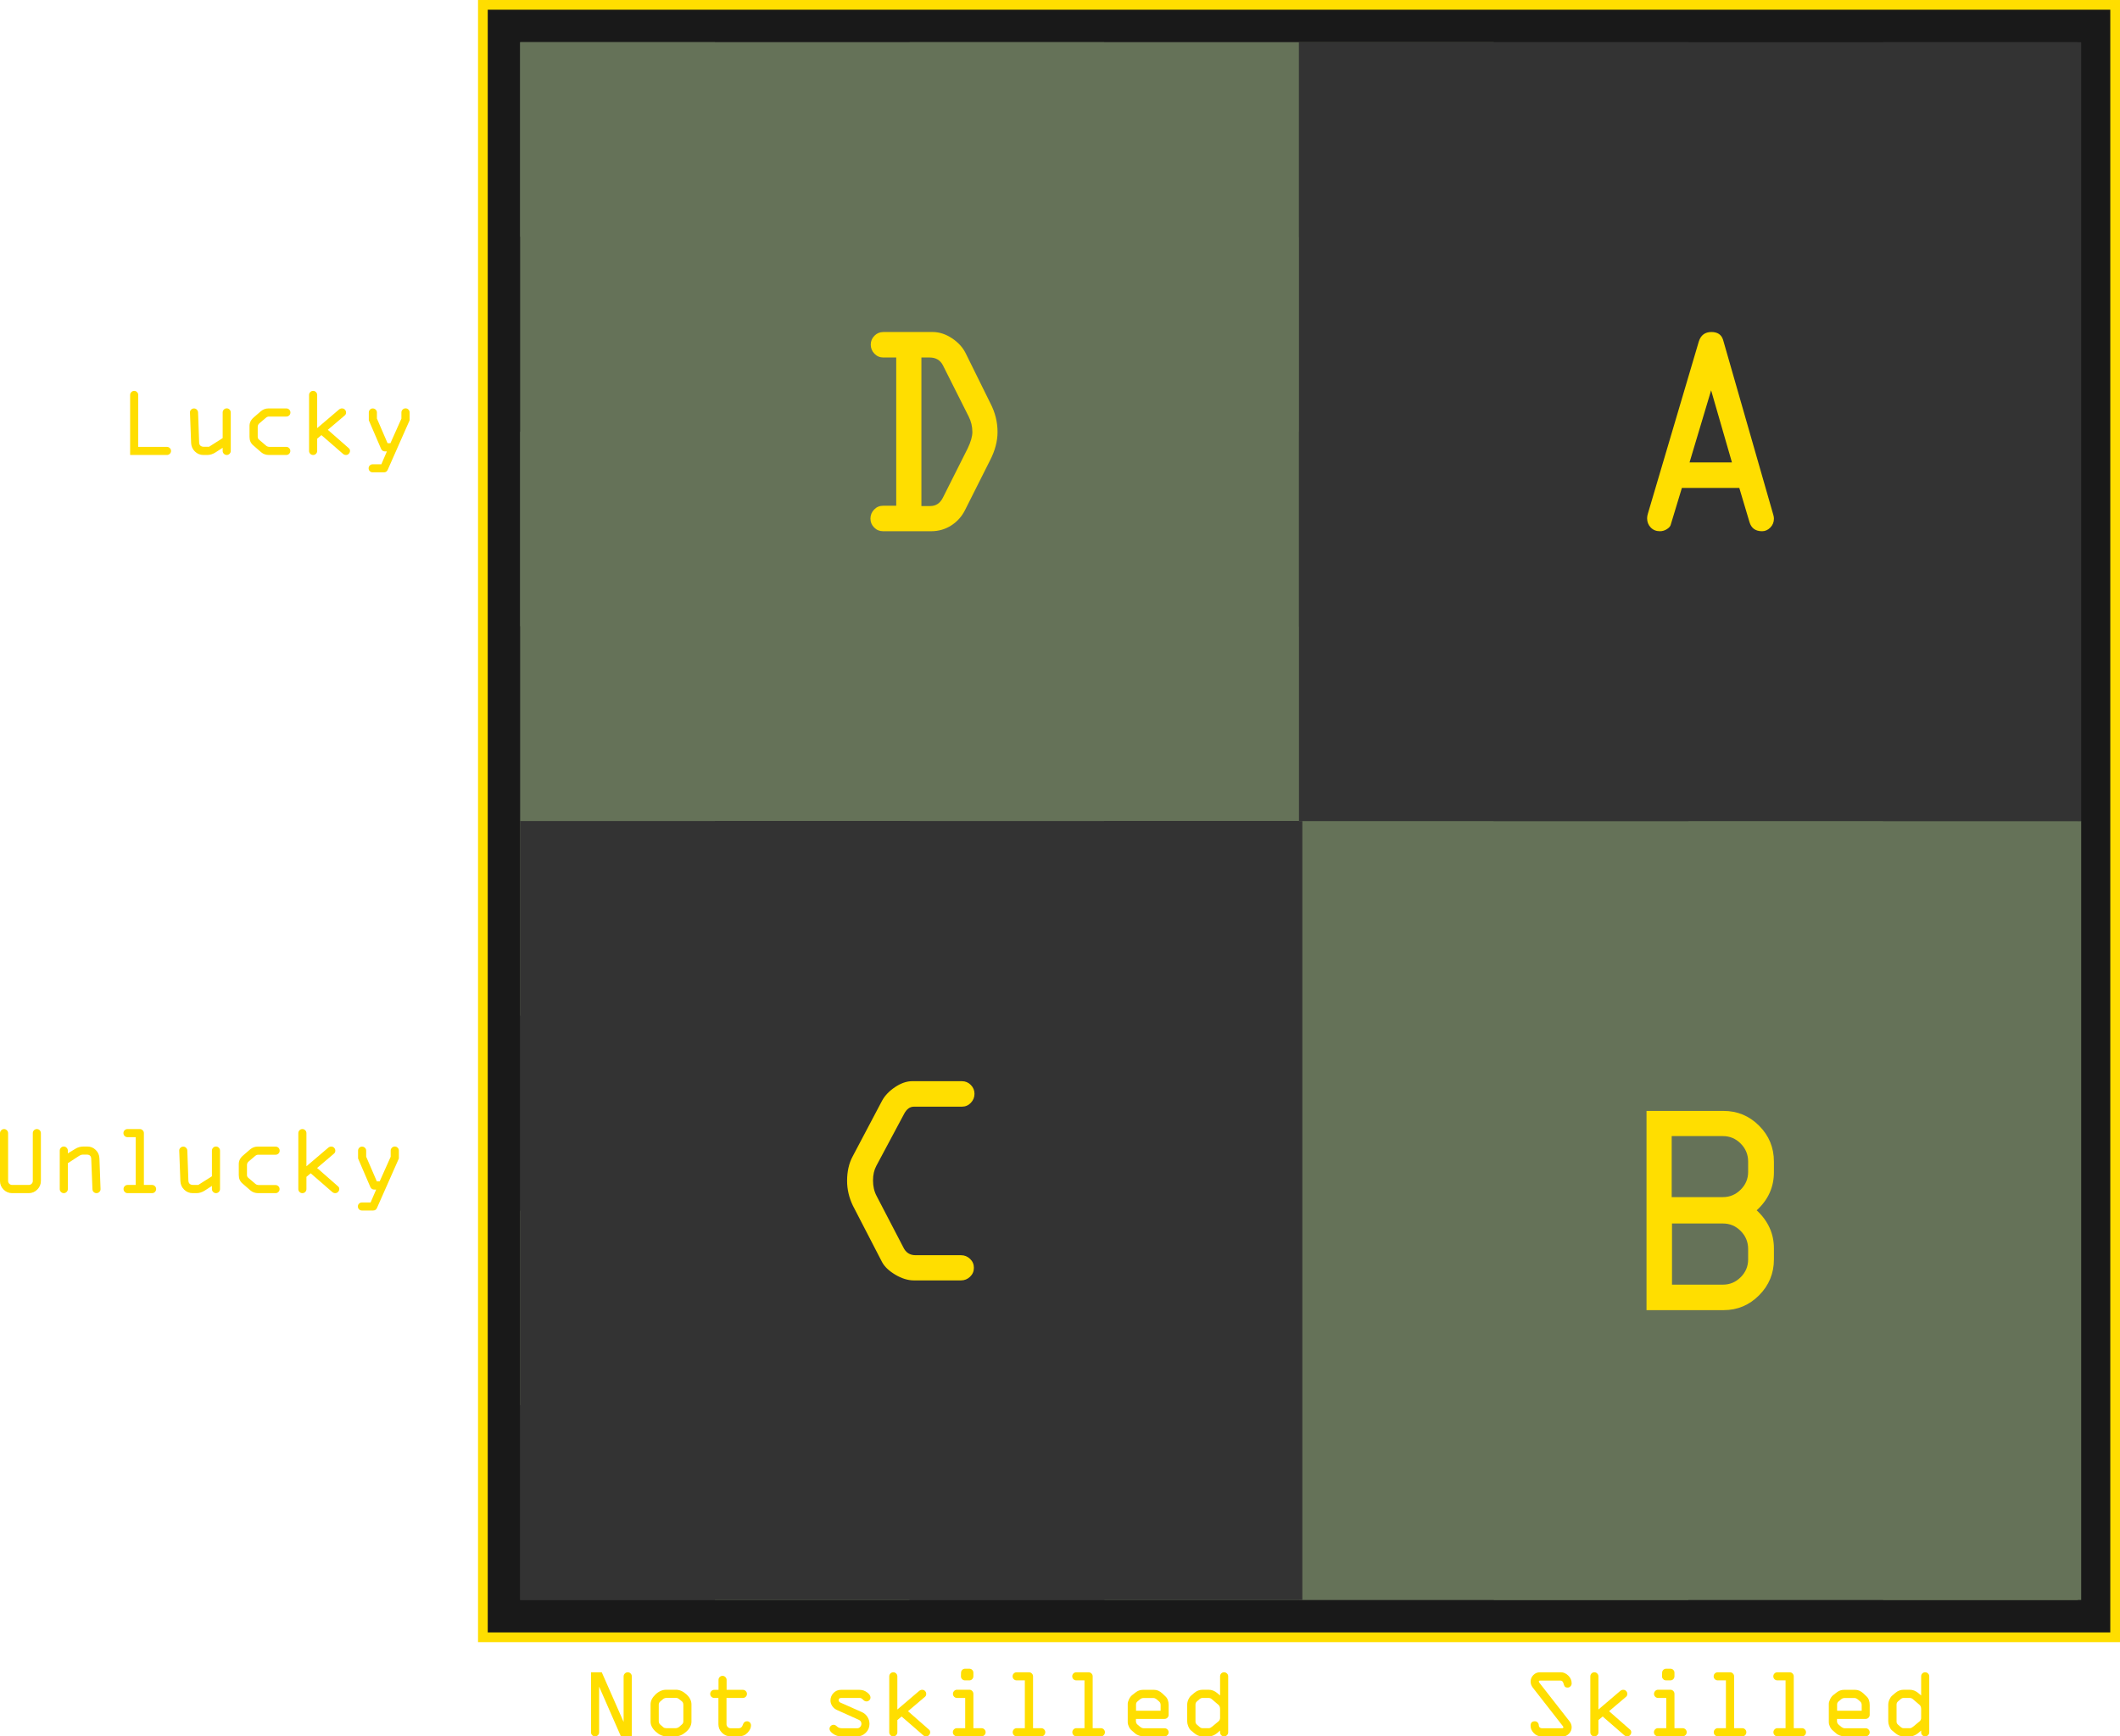 <?xml version="1.0" encoding="UTF-8" standalone="no"?> <svg xmlns:xlink="http://www.w3.org/1999/xlink" xmlns="http://www.w3.org/2000/svg" fill="none" fill-rule="evenodd" stroke="black" stroke-width="0.501" stroke-linejoin="bevel" stroke-miterlimit="10" font-family="Times New Roman" font-size="16" style="font-variant-ligatures:none" version="1.1" overflow="visible" width="281.073pt" height="230.192pt" viewBox="297.637 -782.803 281.073 230.192"><defs><style type="text/css">@import url('https://themes.googleusercontent.com/fonts/css?family=Open Sans:400,600');</style></defs><g id="Page background" transform="scale(1 -1)"></g><g id="Layer 1" transform="scale(1 -1)"><g id="Group" stroke="none"><rect x="-108.847" y="-108.849" width="217.695" height="217.699" rx="0" ry="0" transform="translate(469.862 673.953) rotate(180)" fill="#ffde00" stroke-width="0.558" stroke-linejoin="miter" stroke-miterlimit="0"></rect><rect x="-107.559" y="-107.562" width="215.118" height="215.124" rx="0" ry="0" transform="translate(469.862 673.953) rotate(180)" fill="#191919" stroke-width="0.552" stroke-linejoin="miter" stroke-miterlimit="0"></rect><rect x="-12.907" y="-12.906" width="25.815" height="25.813" rx="0" ry="0" transform="translate(379.512 609.418) rotate(180)" fill="#657258" stroke-width="0.222" stroke-linejoin="miter" stroke-miterlimit="0"></rect><rect x="-12.907" y="-12.906" width="25.815" height="25.813" rx="0" ry="0" transform="translate(379.512 661.047) rotate(180)" fill="#657258" stroke-width="0.222" stroke-linejoin="miter" stroke-miterlimit="0"></rect><rect x="-12.907" y="-12.907" width="25.815" height="25.815" rx="0" ry="0" transform="translate(379.512 712.675) rotate(180)" fill="#657258" stroke-width="0.222" stroke-linejoin="miter" stroke-miterlimit="0"></rect><rect x="-12.907" y="-12.906" width="25.815" height="25.813" rx="0" ry="0" transform="translate(379.512 764.304) rotate(180)" fill="#657258" stroke-width="0.222" stroke-linejoin="miter" stroke-miterlimit="0"></rect><rect x="-12.906" y="-12.906" width="25.813" height="25.813" rx="0" ry="0" transform="translate(431.14 661.047) rotate(180)" fill="#657258" stroke-width="0.222" stroke-linejoin="miter" stroke-miterlimit="0"></rect><rect x="-12.907" y="-12.906" width="25.815" height="25.813" rx="0" ry="0" transform="translate(456.955 686.861) rotate(180)" fill="#657258" stroke-width="0.222" stroke-linejoin="miter" stroke-miterlimit="0"></rect><rect x="-12.907" y="-12.906" width="25.815" height="25.813" rx="0" ry="0" transform="translate(456.955 738.49) rotate(180)" fill="#657258" stroke-width="0.222" stroke-linejoin="miter" stroke-miterlimit="0"></rect><rect x="-12.906" y="-12.907" width="25.813" height="25.815" rx="0" ry="0" transform="translate(431.14 712.675) rotate(180)" fill="#657258" stroke-width="0.222" stroke-linejoin="miter" stroke-miterlimit="0"></rect><rect x="-12.906" y="-12.906" width="25.813" height="25.813" rx="0" ry="0" transform="translate(405.326 635.233) rotate(180)" fill="#657258" stroke-width="0.222" stroke-linejoin="miter" stroke-miterlimit="0"></rect><rect x="-12.906" y="-12.906" width="25.813" height="25.813" rx="0" ry="0" transform="translate(405.326 686.861) rotate(180)" fill="#657258" stroke-width="0.222" stroke-linejoin="miter" stroke-miterlimit="0"></rect><rect x="-12.906" y="-12.906" width="25.813" height="25.813" rx="0" ry="0" transform="translate(405.326 738.49) rotate(180)" fill="#657258" stroke-width="0.222" stroke-linejoin="miter" stroke-miterlimit="0"></rect><rect x="-12.906" y="-12.906" width="25.813" height="25.813" rx="0" ry="0" transform="translate(431.14 764.304) rotate(180)" fill="#657258" stroke-width="0.222" stroke-linejoin="miter" stroke-miterlimit="0"></rect><rect x="-12.906" y="-12.906" width="25.813" height="25.813" rx="0" ry="0" transform="translate(431.14 609.418) rotate(180)" fill="#657258" stroke-width="0.222" stroke-linejoin="miter" stroke-miterlimit="0"></rect><rect x="-12.907" y="-12.907" width="25.815" height="25.815" rx="0" ry="0" transform="translate(456.955 635.232) rotate(180)" fill="#657258" stroke-width="0.222" stroke-linejoin="miter" stroke-miterlimit="0"></rect><rect x="-12.906" y="-12.907" width="25.813" height="25.815" rx="0" ry="0" transform="translate(405.326 583.603) rotate(180)" fill="#657258" stroke-width="0.222" stroke-linejoin="miter" stroke-miterlimit="0"></rect><rect x="-12.907" y="-12.906" width="25.815" height="25.813" rx="0" ry="0" transform="translate(456.955 583.603) rotate(180)" fill="#657258" stroke-width="0.222" stroke-linejoin="miter" stroke-miterlimit="0"></rect><rect x="-12.906" y="-12.906" width="25.813" height="25.813" rx="0" ry="0" transform="translate(508.583 635.234) rotate(180)" fill="#657258" stroke-width="0.222" stroke-linejoin="miter" stroke-miterlimit="0"></rect><rect x="-12.906" y="-12.906" width="25.813" height="25.813" rx="0" ry="0" transform="translate(508.583 686.862) rotate(180)" fill="#657258" stroke-width="0.222" stroke-linejoin="miter" stroke-miterlimit="0"></rect><rect x="-12.906" y="-12.906" width="25.813" height="25.813" rx="0" ry="0" transform="translate(508.583 738.491) rotate(180)" fill="#657258" stroke-width="0.222" stroke-linejoin="miter" stroke-miterlimit="0"></rect><rect x="-12.906" y="-12.906" width="25.813" height="25.813" rx="0" ry="0" transform="translate(560.212 686.862) rotate(180)" fill="#657258" stroke-width="0.222" stroke-linejoin="miter" stroke-miterlimit="0"></rect><rect x="-12.906" y="-12.906" width="25.813" height="25.813" rx="0" ry="0" transform="translate(560.212 738.491) rotate(180)" fill="#657258" stroke-width="0.222" stroke-linejoin="miter" stroke-miterlimit="0"></rect><rect x="-12.907" y="-12.906" width="25.815" height="25.813" rx="0" ry="0" transform="translate(534.398 661.048) rotate(180)" fill="#657258" stroke-width="0.222" stroke-linejoin="miter" stroke-miterlimit="0"></rect><rect x="-12.907" y="-12.907" width="25.815" height="25.815" rx="0" ry="0" transform="translate(534.398 712.676) rotate(180)" fill="#657258" stroke-width="0.222" stroke-linejoin="miter" stroke-miterlimit="0"></rect><rect x="-12.906" y="-12.906" width="25.813" height="25.813" rx="0" ry="0" transform="translate(560.212 635.233) rotate(180)" fill="#657258" stroke-width="0.222" stroke-linejoin="miter" stroke-miterlimit="0"></rect><rect x="-12.907" y="-12.906" width="25.815" height="25.813" rx="0" ry="0" transform="translate(534.398 609.419) rotate(180)" fill="#657258" stroke-width="0.222" stroke-linejoin="miter" stroke-miterlimit="0"></rect><rect x="-12.906" y="-12.907" width="25.813" height="25.815" rx="0" ry="0" transform="translate(482.769 661.048) rotate(180)" fill="#657258" stroke-width="0.222" stroke-linejoin="miter" stroke-miterlimit="0"></rect><rect x="-12.907" y="-12.907" width="25.815" height="25.815" rx="0" ry="0" transform="translate(482.77 609.419) rotate(180)" fill="#657258" stroke-width="0.222" stroke-linejoin="miter" stroke-miterlimit="0"></rect><rect x="-12.906" y="-12.906" width="25.813" height="25.813" rx="0" ry="0" transform="translate(482.769 764.305) rotate(180)" fill="#657258" stroke-width="0.222" stroke-linejoin="miter" stroke-miterlimit="0"></rect><rect x="-12.907" y="-12.906" width="25.815" height="25.813" rx="0" ry="0" transform="translate(482.77 712.676) rotate(180)" fill="#657258" stroke-width="0.222" stroke-linejoin="miter" stroke-miterlimit="0"></rect><rect x="-12.906" y="-12.907" width="25.813" height="25.815" rx="0" ry="0" transform="translate(508.583 583.602) rotate(180)" fill="#657258" stroke-width="0.222" stroke-linejoin="miter" stroke-miterlimit="0"></rect><g id="Group_1" stroke-linejoin="miter" stroke-width="0.222" fill="#333333" stroke-miterlimit="0"><rect x="-12.907" y="-12.906" width="25.815" height="25.813" rx="0" ry="0" transform="translate(379.512 686.861) rotate(180)"></rect><rect x="-12.907" y="-12.906" width="25.815" height="25.813" rx="0" ry="0" transform="translate(379.512 738.49) rotate(180)"></rect><rect x="-12.907" y="-12.906" width="25.815" height="25.813" rx="0" ry="0" transform="translate(456.955 661.047) rotate(180)"></rect><rect x="-12.906" y="-12.906" width="25.813" height="25.813" rx="0" ry="0" transform="translate(431.14 686.861) rotate(180)"></rect><rect x="-12.906" y="-12.906" width="25.813" height="25.813" rx="0" ry="0" transform="translate(431.14 738.49) rotate(180)"></rect><rect x="-12.907" y="-12.907" width="25.815" height="25.815" rx="0" ry="0" transform="translate(379.512 635.233) rotate(180)"></rect><rect x="-12.907" y="-12.907" width="25.815" height="25.815" rx="0" ry="0" transform="translate(456.955 712.675) rotate(180)"></rect><rect x="-12.907" y="-12.906" width="25.815" height="25.813" rx="0" ry="0" transform="translate(379.512 583.604) rotate(180)"></rect><rect x="-12.906" y="-12.906" width="25.813" height="25.813" rx="0" ry="0" transform="translate(405.326 609.418) rotate(180)"></rect><rect x="-12.906" y="-12.906" width="25.813" height="25.813" rx="0" ry="0" transform="translate(405.326 661.047) rotate(180)"></rect><rect x="-12.906" y="-12.907" width="25.813" height="25.815" rx="0" ry="0" transform="translate(405.326 712.675) rotate(180)"></rect><rect x="-12.906" y="-12.906" width="25.813" height="25.813" rx="0" ry="0" transform="translate(405.326 764.304) rotate(180)"></rect><rect x="-12.907" y="-12.906" width="25.815" height="25.813" rx="0" ry="0" transform="translate(456.955 764.304) rotate(180)"></rect><rect x="-12.906" y="-12.906" width="25.813" height="25.813" rx="0" ry="0" transform="translate(431.14 635.232) rotate(180)"></rect><rect x="-12.907" y="-12.906" width="25.815" height="25.813" rx="0" ry="0" transform="translate(456.955 609.418) rotate(180)"></rect><rect x="-12.906" y="-12.906" width="25.813" height="25.813" rx="0" ry="0" transform="translate(431.14 583.603) rotate(180)"></rect><rect x="-12.906" y="-12.907" width="25.813" height="25.815" rx="0" ry="0" transform="translate(508.583 712.676) rotate(180)"></rect><rect x="-12.906" y="-12.906" width="25.813" height="25.813" rx="0" ry="0" transform="translate(508.583 764.305) rotate(180)"></rect><rect x="-12.906" y="-12.907" width="25.813" height="25.815" rx="0" ry="0" transform="translate(560.212 712.676) rotate(180)"></rect><rect x="-12.906" y="-12.906" width="25.813" height="25.813" rx="0" ry="0" transform="translate(560.212 764.305) rotate(180)"></rect><rect x="-12.906" y="-12.906" width="25.813" height="25.813" rx="0" ry="0" transform="translate(508.583 661.049) rotate(180)"></rect><rect x="-12.906" y="-12.906" width="25.813" height="25.813" rx="0" ry="0" transform="translate(508.583 609.419) rotate(180)"></rect><rect x="-12.907" y="-12.906" width="25.815" height="25.813" rx="0" ry="0" transform="translate(534.398 635.234) rotate(180)"></rect><rect x="-12.907" y="-12.906" width="25.815" height="25.813" rx="0" ry="0" transform="translate(534.398 686.862) rotate(180)"></rect><rect x="-12.907" y="-12.906" width="25.815" height="25.813" rx="0" ry="0" transform="translate(534.398 738.491) rotate(180)"></rect><rect x="-12.906" y="-12.907" width="25.813" height="25.815" rx="0" ry="0" transform="translate(560.212 661.048) rotate(180)"></rect><rect x="-12.906" y="-12.906" width="25.813" height="25.813" rx="0" ry="0" transform="translate(560.212 609.418) rotate(180)"></rect><rect x="-12.906" y="-12.906" width="25.813" height="25.813" rx="0" ry="0" transform="translate(482.769 686.862) rotate(180)"></rect><rect x="-12.906" y="-12.907" width="25.813" height="25.815" rx="0" ry="0" transform="translate(482.77 635.234)"></rect><rect x="-12.906" y="-12.906" width="25.813" height="25.813" rx="0" ry="0" transform="translate(482.77 738.491)"></rect><rect x="-12.907" y="-12.906" width="25.815" height="25.813" rx="0" ry="0" transform="translate(482.769 583.603) rotate(180)"></rect><rect x="-12.906" y="-12.906" width="25.813" height="25.813" rx="0" ry="0" transform="translate(534.397 583.602) rotate(180)"></rect></g><rect x="-12.906" y="-12.906" width="25.813" height="25.813" rx="0" ry="0" transform="translate(560.212 583.602) rotate(180)" fill="#657258" stroke-width="0.222" stroke-linejoin="miter" stroke-miterlimit="0"></rect><rect x="-51.627" y="-51.627" width="103.255" height="103.255" rx="0" ry="0" transform="translate(418.233 725.583) rotate(180)" fill="#657258" stroke-width="0.809" stroke-linejoin="miter" stroke-miterlimit="0"></rect><rect x="-51.851" y="-51.627" width="103.702" height="103.255" rx="0" ry="0" transform="translate(521.712 622.323) rotate(180)" fill="#657258" stroke-width="0.809" stroke-linejoin="miter" stroke-miterlimit="0"></rect><rect x="-51.851" y="-51.627" width="103.702" height="103.254" rx="0" ry="0" transform="translate(521.712 725.579) rotate(180)" fill="#333333" stroke-width="0.809" stroke-linejoin="miter" stroke-miterlimit="0"></rect><rect x="-51.85" y="-51.627" width="103.701" height="103.255" rx="0" ry="0" transform="translate(418.455 622.323) rotate(180)" fill="#333333" stroke-width="0.809" stroke-linejoin="miter" stroke-miterlimit="0"></rect><g id="Group_2" fill-rule="nonzero" stroke-linejoin="round" stroke-linecap="round" stroke-width="0.406" fill="#ffde00"><g id="Group_3"><path d="M 381.404,560.558 L 381.404,552.611 L 379.959,552.611 L 377.069,559.209 L 377.069,553.148 C 377.069,552.999 377.016,552.872 376.912,552.768 C 376.808,552.664 376.681,552.611 376.532,552.611 C 376.383,552.611 376.256,552.664 376.151,552.768 C 376.047,552.872 375.995,552.999 375.995,553.148 L 375.995,561.108 L 377.42,561.108 L 380.317,554.523 L 380.317,560.558 C 380.317,560.707 380.371,560.836 380.48,560.945 C 380.588,561.054 380.717,561.108 380.866,561.108 C 381.015,561.108 381.142,561.055 381.247,560.948 C 381.351,560.842 381.404,560.712 381.404,560.558 Z" marker-start="none" marker-end="none"></path><path d="M 389.312,556.844 L 389.312,554.574 C 389.312,554.093 389.085,553.647 388.63,553.238 C 388.177,552.829 387.709,552.624 387.227,552.624 L 385.968,552.624 C 385.478,552.624 385.009,552.832 384.561,553.247 C 384.114,553.663 383.89,554.105 383.89,554.574 L 383.89,556.844 C 383.89,557.313 384.109,557.755 384.545,558.17 C 384.982,558.586 385.456,558.794 385.968,558.794 L 387.227,558.794 C 387.709,558.802 388.177,558.602 388.63,558.193 C 389.085,557.783 389.312,557.334 389.312,556.844 Z M 384.977,556.799 L 384.977,554.625 C 384.977,554.429 385.047,554.274 385.188,554.159 L 385.591,553.813 C 385.68,553.736 385.806,553.698 385.968,553.698 L 387.214,553.698 C 387.398,553.698 387.564,553.764 387.713,553.896 L 388.039,554.184 C 388.171,554.286 388.237,554.429 388.237,554.612 L 388.237,556.786 C 388.237,556.999 388.171,557.157 388.039,557.259 L 387.662,557.56 C 387.534,557.666 387.385,557.72 387.214,557.72 L 386.102,557.72 C 385.859,557.72 385.672,557.662 385.539,557.547 L 385.175,557.234 C 385.043,557.123 384.977,556.978 384.977,556.799 Z" marker-start="none" marker-end="none"></path><path d="M 395.583,552.611 L 394.509,552.611 C 394.065,552.611 393.684,552.769 393.364,553.085 C 393.045,553.4 392.885,553.779 392.885,554.222 L 392.885,557.707 L 392.335,557.707 C 392.186,557.707 392.059,557.758 391.954,557.86 C 391.85,557.963 391.798,558.09 391.798,558.244 C 391.798,558.393 391.85,558.52 391.954,558.624 C 392.059,558.729 392.186,558.781 392.335,558.781 L 392.898,558.781 L 392.898,560.098 C 392.898,560.247 392.95,560.374 393.054,560.478 C 393.159,560.583 393.285,560.635 393.435,560.635 C 393.575,560.635 393.7,560.582 393.809,560.475 C 393.917,560.369 393.972,560.243 393.972,560.098 L 393.972,558.781 L 396.133,558.781 C 396.278,558.781 396.403,558.728 396.51,558.621 C 396.616,558.515 396.67,558.389 396.67,558.244 C 396.67,558.095 396.616,557.968 396.51,557.863 C 396.403,557.759 396.278,557.707 396.133,557.707 L 393.959,557.707 L 393.959,554.222 C 393.959,554.077 394.013,553.952 394.122,553.845 C 394.231,553.739 394.36,553.686 394.509,553.685 L 395.557,553.685 C 395.843,553.686 396.032,553.84 396.126,554.149 C 396.22,554.458 396.401,554.612 396.67,554.612 C 396.827,554.612 396.956,554.56 397.056,554.456 C 397.157,554.351 397.207,554.22 397.207,554.063 C 397.207,553.739 397.054,553.416 396.75,553.094 C 396.445,552.772 396.056,552.611 395.583,552.611 Z" marker-start="none" marker-end="none"></path><path d="M 409.129,558.781 L 411.591,558.781 C 411.974,558.781 412.313,558.667 412.607,558.439 C 412.901,558.211 413.048,557.988 413.048,557.771 C 413.048,557.617 412.994,557.492 412.885,557.394 C 412.776,557.296 412.656,557.246 412.524,557.246 C 412.353,557.246 412.198,557.323 412.057,557.477 C 411.917,557.63 411.769,557.707 411.616,557.707 L 409.187,557.707 C 408.948,557.707 408.829,557.607 408.829,557.406 C 408.829,557.266 408.908,557.159 409.065,557.087 L 411.923,555.821 C 412.213,555.693 412.45,555.487 412.636,555.204 C 412.821,554.92 412.914,554.606 412.914,554.261 C 412.914,553.8 412.751,553.411 412.425,553.091 C 412.099,552.771 411.729,552.611 411.316,552.611 L 409.142,552.611 C 408.767,552.611 408.418,552.724 408.097,552.95 C 407.775,553.176 407.614,553.395 407.614,553.609 C 407.614,553.749 407.666,553.874 407.77,553.983 C 407.875,554.091 408.01,554.146 408.177,554.146 C 408.313,554.146 408.459,554.069 408.614,553.916 C 408.77,553.762 408.995,553.686 409.289,553.685 L 411.29,553.685 C 411.448,553.686 411.58,553.746 411.687,553.868 C 411.793,553.989 411.846,554.129 411.846,554.286 C 411.846,554.529 411.727,554.704 411.488,554.811 L 408.605,556.108 C 408.328,556.232 408.115,556.411 407.966,556.646 C 407.816,556.88 407.742,557.119 407.742,557.362 C 407.742,557.745 407.875,558.078 408.141,558.359 C 408.408,558.64 408.737,558.781 409.129,558.781 Z" marker-start="none" marker-end="none"></path><path d="M 415.535,553.148 L 415.535,560.558 C 415.535,560.712 415.587,560.842 415.691,560.948 C 415.796,561.055 415.923,561.108 416.072,561.108 C 416.221,561.108 416.348,561.055 416.452,560.948 C 416.556,560.842 416.609,560.712 416.609,560.558 L 416.609,556.172 L 419.499,558.634 C 419.622,558.736 419.757,558.787 419.901,558.787 C 420.055,558.787 420.183,558.733 420.285,558.624 C 420.387,558.515 420.438,558.387 420.438,558.238 C 420.438,558.08 420.383,557.954 420.272,557.86 L 418.022,555.949 L 420.796,553.513 C 420.907,553.423 420.963,553.306 420.963,553.161 C 420.963,553.021 420.912,552.894 420.809,552.781 C 420.707,552.668 420.581,552.611 420.432,552.611 C 420.283,552.611 420.151,552.66 420.036,552.758 L 417.171,555.245 L 416.609,554.772 L 416.609,553.148 C 416.609,552.999 416.556,552.872 416.452,552.768 C 416.348,552.664 416.221,552.611 416.072,552.611 C 415.923,552.611 415.796,552.664 415.691,552.768 C 415.587,552.872 415.535,552.999 415.535,553.148 Z" marker-start="none" marker-end="none"></path><path d="M 425.591,561.581 L 426.154,561.581 C 426.303,561.581 426.429,561.529 426.534,561.425 C 426.638,561.32 426.691,561.193 426.691,561.044 L 426.691,560.584 C 426.691,560.435 426.638,560.306 426.534,560.197 C 426.429,560.088 426.303,560.034 426.154,560.034 L 425.578,560.034 C 425.425,560.034 425.296,560.089 425.191,560.2 C 425.087,560.311 425.037,560.435 425.041,560.571 L 425.054,561.044 C 425.054,561.193 425.106,561.32 425.21,561.425 C 425.315,561.529 425.442,561.581 425.591,561.581 Z M 427.777,552.624 L 424.504,552.624 C 424.355,552.624 424.228,552.676 424.124,552.781 C 424.019,552.885 423.967,553.012 423.967,553.161 C 423.967,553.306 424.019,553.432 424.124,553.538 C 424.228,553.645 424.355,553.698 424.504,553.698 L 425.604,553.698 L 425.604,557.707 L 424.517,557.707 C 424.368,557.707 424.241,557.76 424.136,557.867 C 424.032,557.973 423.98,558.099 423.98,558.244 C 423.98,558.393 424.032,558.522 424.136,558.631 C 424.241,558.739 424.368,558.794 424.517,558.794 L 426.154,558.794 C 426.303,558.794 426.429,558.739 426.534,558.631 C 426.638,558.522 426.691,558.393 426.691,558.244 L 426.691,553.698 L 427.765,553.698 C 427.914,553.698 428.043,553.646 428.151,553.542 C 428.26,553.437 428.314,553.31 428.314,553.161 C 428.314,553.012 428.261,552.885 428.155,552.781 C 428.048,552.676 427.922,552.624 427.777,552.624 Z" marker-start="none" marker-end="none"></path><path d="M 435.685,552.611 L 432.438,552.611 C 432.288,552.611 432.162,552.666 432.057,552.774 C 431.953,552.883 431.901,553.012 431.901,553.161 C 431.901,553.306 431.953,553.432 432.057,553.538 C 432.162,553.645 432.288,553.698 432.438,553.698 L 433.512,553.698 L 433.512,560.034 L 432.425,560.034 C 432.276,560.034 432.149,560.086 432.044,560.191 C 431.94,560.295 431.888,560.422 431.888,560.571 C 431.888,560.72 431.94,560.847 432.044,560.951 C 432.149,561.056 432.276,561.108 432.425,561.108 L 434.062,561.108 C 434.206,561.108 434.332,561.055 434.439,560.948 C 434.545,560.842 434.599,560.716 434.599,560.571 L 434.599,553.698 L 435.685,553.698 C 435.83,553.698 435.956,553.645 436.063,553.538 C 436.169,553.432 436.222,553.306 436.222,553.161 C 436.222,553.012 436.17,552.883 436.066,552.774 C 435.961,552.666 435.835,552.611 435.685,552.611 Z" marker-start="none" marker-end="none"></path><path d="M 443.593,552.611 L 440.346,552.611 C 440.196,552.611 440.07,552.666 439.965,552.774 C 439.861,552.883 439.809,553.012 439.809,553.161 C 439.809,553.306 439.861,553.432 439.965,553.538 C 440.07,553.645 440.196,553.698 440.346,553.698 L 441.42,553.698 L 441.42,560.034 L 440.333,560.034 C 440.184,560.034 440.057,560.086 439.952,560.191 C 439.848,560.295 439.796,560.422 439.796,560.571 C 439.796,560.72 439.848,560.847 439.952,560.951 C 440.057,561.056 440.184,561.108 440.333,561.108 L 441.97,561.108 C 442.114,561.108 442.24,561.055 442.347,560.948 C 442.453,560.842 442.507,560.716 442.507,560.571 L 442.507,553.698 L 443.593,553.698 C 443.738,553.698 443.864,553.645 443.971,553.538 C 444.077,553.432 444.13,553.306 444.13,553.161 C 444.13,553.012 444.078,552.883 443.974,552.774 C 443.869,552.666 443.743,552.611 443.593,552.611 Z" marker-start="none" marker-end="none"></path><path d="M 452.576,556.761 L 452.576,555.463 C 452.576,555.318 452.522,555.192 452.416,555.085 C 452.309,554.979 452.183,554.926 452.038,554.926 L 448.241,554.926 L 448.241,554.612 C 448.241,554.429 448.32,554.274 448.477,554.146 L 448.791,553.884 C 448.961,553.752 449.123,553.686 449.277,553.685 L 452.038,553.685 C 452.183,553.686 452.309,553.633 452.416,553.529 C 452.522,553.424 452.576,553.297 452.576,553.148 C 452.576,553.003 452.521,552.878 452.412,552.771 C 452.304,552.665 452.179,552.611 452.038,552.611 L 449.206,552.611 C 449.019,552.611 448.822,552.651 448.615,552.73 C 448.408,552.808 448.256,552.89 448.158,552.976 L 447.678,553.398 C 447.529,553.517 447.404,553.683 447.304,553.896 C 447.204,554.109 447.154,554.306 447.154,554.485 L 447.154,556.946 C 447.154,557.087 447.208,557.276 447.317,557.515 C 447.426,557.754 447.563,557.939 447.729,558.071 L 448.177,558.423 C 448.471,558.661 448.797,558.781 449.155,558.781 L 450.664,558.781 C 451.043,558.781 451.401,558.623 451.738,558.308 L 452.141,557.924 C 452.431,557.664 452.576,557.276 452.576,556.761 Z M 448.254,556.844 L 448.254,556.013 L 451.514,556.013 L 451.514,556.761 C 451.514,556.961 451.452,557.114 451.329,557.221 L 451.015,557.496 C 450.853,557.628 450.709,557.694 450.581,557.694 L 449.232,557.694 C 449.066,557.694 448.914,557.637 448.778,557.521 L 448.465,557.259 C 448.324,557.153 448.254,557.014 448.254,556.844 Z" marker-start="none" marker-end="none"></path><path d="M 459.397,558.033 L 459.397,560.571 C 459.397,560.72 459.448,560.847 459.55,560.951 C 459.652,561.056 459.776,561.108 459.921,561.108 C 460.07,561.108 460.199,561.056 460.308,560.951 C 460.416,560.847 460.471,560.72 460.471,560.571 L 460.471,553.148 C 460.471,552.999 460.417,552.872 460.311,552.768 C 460.204,552.664 460.079,552.611 459.934,552.611 C 459.78,552.611 459.652,552.664 459.55,552.768 C 459.448,552.872 459.397,552.999 459.397,553.148 L 459.397,553.385 C 458.872,552.869 458.382,552.611 457.926,552.611 L 457.012,552.611 C 456.646,552.611 456.279,552.769 455.912,553.085 L 455.465,553.462 C 455.363,553.56 455.265,553.724 455.174,553.954 C 455.082,554.184 455.036,554.4 455.036,554.6 L 455.036,556.786 C 455.036,557.029 455.088,557.265 455.19,557.493 C 455.292,557.721 455.411,557.892 455.548,558.007 L 455.989,558.384 C 456.305,558.657 456.675,558.794 457.101,558.794 L 457.875,558.794 C 458.297,558.794 458.681,558.645 459.026,558.346 L 459.397,558.033 Z M 457.837,557.707 L 457.089,557.707 C 456.931,557.707 456.788,557.649 456.66,557.534 L 456.315,557.234 C 456.196,557.127 456.136,556.991 456.136,556.825 L 456.136,554.548 C 456.136,554.399 456.206,554.265 456.347,554.146 L 456.699,553.845 C 456.809,553.747 456.927,553.698 457.05,553.698 L 457.926,553.698 C 458.041,553.698 458.178,553.764 458.335,553.896 L 459.186,554.6 C 459.326,554.723 459.397,554.877 459.397,555.06 L 459.397,556.224 C 459.397,556.484 459.322,556.675 459.173,556.799 L 458.297,557.547 C 458.182,557.654 458.028,557.707 457.837,557.707 Z" marker-start="none" marker-end="none"></path></g></g><g id="Group_4" fill-rule="nonzero" stroke-linejoin="round" stroke-linecap="round" stroke-width="0.406" fill="#ffde00"><g id="Group_5"><path d="M 297.637,626.238 L 297.637,632.574 C 297.637,632.723 297.691,632.852 297.797,632.961 C 297.904,633.069 298.03,633.123 298.174,633.124 C 298.319,633.123 298.445,633.07 298.551,632.964 C 298.658,632.857 298.711,632.732 298.711,632.587 L 298.711,626.238 C 298.711,626.097 298.765,625.975 298.871,625.87 C 298.978,625.766 299.103,625.714 299.248,625.714 L 301.448,625.714 C 301.597,625.714 301.724,625.765 301.828,625.867 C 301.932,625.969 301.985,626.093 301.985,626.238 L 301.985,632.574 C 301.985,632.727 302.037,632.857 302.141,632.964 C 302.246,633.07 302.373,633.123 302.522,633.124 C 302.671,633.123 302.798,633.07 302.902,632.964 C 303.007,632.857 303.059,632.727 303.059,632.574 L 303.059,626.251 C 303.059,625.808 302.9,625.426 302.582,625.106 C 302.265,624.787 301.887,624.627 301.448,624.627 L 299.248,624.627 C 298.805,624.627 298.426,624.785 298.11,625.1 C 297.795,625.415 297.637,625.795 297.637,626.238 Z" marker-start="none" marker-end="none"></path><path d="M 308.096,629.55 L 306.632,628.597 L 306.632,625.164 C 306.632,625.019 306.579,624.893 306.472,624.787 C 306.366,624.68 306.24,624.627 306.095,624.627 C 305.95,624.627 305.824,624.68 305.718,624.787 C 305.611,624.893 305.558,625.019 305.558,625.164 L 305.558,630.259 C 305.558,630.409 305.61,630.538 305.715,630.646 C 305.819,630.755 305.946,630.809 306.095,630.809 C 306.24,630.809 306.366,630.755 306.472,630.646 C 306.579,630.538 306.632,630.409 306.632,630.259 L 306.632,629.901 L 307.61,630.496 C 307.939,630.705 308.309,630.809 308.723,630.809 L 309.221,630.809 C 309.648,630.809 310.016,630.658 310.328,630.355 C 310.639,630.053 310.803,629.68 310.82,629.237 L 310.967,625.164 C 310.971,625.019 310.92,624.893 310.813,624.787 C 310.707,624.68 310.579,624.627 310.43,624.627 C 310.289,624.627 310.166,624.675 310.059,624.771 C 309.953,624.867 309.897,624.998 309.893,625.164 L 309.733,629.173 C 309.72,629.548 309.524,629.735 309.145,629.735 L 308.62,629.735 C 308.459,629.735 308.284,629.673 308.096,629.55 Z" marker-start="none" marker-end="none"></path><path d="M 317.801,624.627 L 314.553,624.627 C 314.404,624.627 314.277,624.681 314.173,624.79 C 314.068,624.899 314.016,625.027 314.016,625.177 C 314.016,625.322 314.068,625.447 314.173,625.554 C 314.277,625.66 314.404,625.714 314.553,625.714 L 315.627,625.714 L 315.627,632.049 L 314.54,632.049 C 314.391,632.049 314.264,632.102 314.16,632.206 C 314.055,632.311 314.003,632.437 314.003,632.587 C 314.003,632.736 314.055,632.863 314.16,632.967 C 314.264,633.071 314.391,633.123 314.54,633.124 L 316.177,633.124 C 316.322,633.123 316.448,633.07 316.554,632.964 C 316.661,632.857 316.714,632.732 316.714,632.587 L 316.714,625.714 L 317.801,625.714 C 317.946,625.714 318.071,625.66 318.178,625.554 C 318.285,625.447 318.338,625.322 318.338,625.177 C 318.338,625.027 318.286,624.899 318.181,624.79 C 318.077,624.681 317.95,624.627 317.801,624.627 Z" marker-start="none" marker-end="none"></path><path d="M 323.925,625.714 L 325.734,626.865 L 325.734,630.259 C 325.734,630.409 325.787,630.538 325.891,630.646 C 325.995,630.755 326.122,630.809 326.271,630.809 C 326.42,630.809 326.547,630.755 326.652,630.646 C 326.756,630.538 326.808,630.409 326.808,630.259 L 326.808,625.164 C 326.808,625.019 326.755,624.893 326.649,624.787 C 326.542,624.68 326.416,624.627 326.271,624.627 C 326.126,624.627 326.001,624.68 325.894,624.787 C 325.788,624.893 325.734,625.019 325.734,625.164 L 325.734,625.586 L 324.801,624.979 C 324.434,624.744 324.063,624.627 323.688,624.627 L 323.19,624.627 C 322.751,624.627 322.374,624.78 322.058,625.087 C 321.743,625.394 321.574,625.769 321.553,626.212 L 321.4,630.259 C 321.391,630.4 321.441,630.525 321.55,630.633 C 321.659,630.742 321.788,630.796 321.937,630.796 C 322.082,630.796 322.206,630.743 322.311,630.637 C 322.415,630.53 322.469,630.404 322.474,630.259 L 322.614,626.289 C 322.627,625.905 322.847,625.714 323.273,625.714 L 323.925,625.714 Z" marker-start="none" marker-end="none"></path><path d="M 334.167,624.627 L 331.871,624.627 C 331.466,624.627 331.121,624.748 330.836,624.991 L 329.794,625.899 C 329.461,626.176 329.295,626.551 329.295,627.024 L 329.295,628.425 C 329.278,628.881 329.465,629.277 329.857,629.614 L 330.797,630.426 C 331.1,630.673 331.424,630.796 331.769,630.796 L 334.179,630.796 C 334.328,630.796 334.455,630.744 334.56,630.64 C 334.664,630.535 334.716,630.409 334.716,630.259 C 334.716,630.106 334.664,629.978 334.56,629.876 C 334.455,629.774 334.328,629.722 334.179,629.722 L 331.871,629.722 C 331.726,629.722 331.588,629.665 331.456,629.55 L 330.593,628.814 C 330.452,628.695 330.382,628.535 330.382,628.335 L 330.382,627.024 C 330.382,626.884 330.437,626.764 330.548,626.666 L 331.494,625.861 C 331.613,625.754 331.771,625.701 331.967,625.701 L 334.167,625.701 C 334.312,625.701 334.437,625.649 334.544,625.544 C 334.65,625.44 334.704,625.313 334.704,625.164 C 334.704,625.015 334.651,624.888 334.547,624.783 C 334.442,624.679 334.316,624.627 334.167,624.627 Z" marker-start="none" marker-end="none"></path><path d="M 337.19,625.164 L 337.19,632.574 C 337.19,632.727 337.242,632.857 337.347,632.964 C 337.451,633.07 337.578,633.123 337.727,633.124 C 337.876,633.123 338.003,633.07 338.107,632.964 C 338.212,632.857 338.264,632.727 338.264,632.574 L 338.264,628.188 L 341.154,630.649 C 341.278,630.752 341.412,630.803 341.557,630.803 C 341.71,630.803 341.838,630.748 341.94,630.64 C 342.043,630.531 342.094,630.402 342.094,630.253 C 342.094,630.095 342.038,629.97 341.927,629.876 L 339.677,627.964 L 342.452,625.528 C 342.563,625.439 342.618,625.322 342.618,625.177 C 342.618,625.036 342.567,624.909 342.465,624.796 C 342.362,624.683 342.236,624.627 342.087,624.627 C 341.938,624.627 341.806,624.676 341.691,624.774 L 338.827,627.261 L 338.264,626.788 L 338.264,625.164 C 338.264,625.015 338.212,624.888 338.107,624.783 C 338.003,624.679 337.876,624.627 337.727,624.627 C 337.578,624.627 337.451,624.679 337.347,624.783 C 337.242,624.888 337.19,625.015 337.19,625.164 Z" marker-start="none" marker-end="none"></path><path d="M 350.52,629.224 L 347.623,622.677 C 347.525,622.442 347.355,622.325 347.112,622.325 L 345.622,622.325 C 345.473,622.325 345.346,622.376 345.242,622.479 C 345.137,622.581 345.085,622.709 345.085,622.862 C 345.085,623.012 345.137,623.137 345.242,623.24 C 345.346,623.342 345.473,623.393 345.622,623.393 L 346.773,623.393 L 347.508,625.1 L 347.246,625.1 C 347.003,625.1 346.829,625.226 346.722,625.477 L 345.111,629.224 L 345.111,630.259 C 345.111,630.409 345.162,630.535 345.264,630.64 C 345.366,630.744 345.49,630.796 345.635,630.796 C 345.784,630.796 345.913,630.744 346.022,630.64 C 346.131,630.535 346.185,630.409 346.185,630.259 L 346.185,629.46 L 347.598,626.187 L 347.975,626.187 L 349.433,629.447 L 349.433,630.272 C 349.433,630.413 349.487,630.538 349.596,630.646 C 349.705,630.755 349.833,630.809 349.983,630.809 C 350.128,630.809 350.253,630.756 350.36,630.649 C 350.466,630.543 350.52,630.417 350.52,630.272 L 350.52,629.224 Z" marker-start="none" marker-end="none"></path></g></g><g id="Group_6" fill-rule="nonzero" stroke-linejoin="round" stroke-linecap="round" stroke-width="0.406" fill="#ffde00"><g id="Group_7"><path d="M 314.89,722.486 L 314.89,730.445 C 314.89,730.59 314.944,730.716 315.05,730.822 C 315.157,730.929 315.282,730.982 315.427,730.982 C 315.572,730.982 315.698,730.929 315.805,730.822 C 315.911,730.716 315.964,730.59 315.964,730.445 L 315.964,723.56 L 319.762,723.56 C 319.911,723.56 320.04,723.508 320.149,723.403 C 320.257,723.299 320.312,723.172 320.312,723.023 C 320.312,722.873 320.257,722.746 320.149,722.642 C 320.04,722.538 319.911,722.486 319.762,722.486 L 314.89,722.486 Z" marker-start="none" marker-end="none"></path><path d="M 325.349,723.572 L 327.159,724.723 L 327.159,728.118 C 327.159,728.267 327.211,728.396 327.315,728.505 C 327.419,728.613 327.546,728.668 327.696,728.668 C 327.845,728.668 327.972,728.613 328.076,728.505 C 328.18,728.396 328.233,728.267 328.233,728.118 L 328.233,723.023 C 328.233,722.878 328.179,722.752 328.073,722.645 C 327.966,722.539 327.84,722.486 327.696,722.486 C 327.551,722.486 327.425,722.539 327.318,722.645 C 327.212,722.752 327.159,722.878 327.159,723.023 L 327.159,723.444 L 326.225,722.837 C 325.858,722.603 325.488,722.486 325.113,722.486 L 324.614,722.486 C 324.175,722.486 323.798,722.639 323.482,722.946 C 323.167,723.253 322.999,723.628 322.977,724.071 L 322.824,728.118 C 322.815,728.259 322.865,728.383 322.974,728.492 C 323.083,728.601 323.212,728.655 323.361,728.655 C 323.506,728.655 323.631,728.602 323.735,728.495 C 323.839,728.389 323.893,728.263 323.898,728.118 L 324.039,724.148 C 324.051,723.764 324.271,723.572 324.697,723.572 L 325.349,723.572 Z" marker-start="none" marker-end="none"></path><path d="M 335.591,722.486 L 333.296,722.486 C 332.891,722.486 332.545,722.607 332.26,722.85 L 331.218,723.758 C 330.885,724.035 330.719,724.41 330.719,724.883 L 330.719,726.283 C 330.702,726.739 330.889,727.136 331.282,727.472 L 332.221,728.284 C 332.524,728.531 332.848,728.655 333.193,728.655 L 335.604,728.655 C 335.753,728.655 335.88,728.603 335.984,728.498 C 336.088,728.394 336.141,728.267 336.141,728.118 C 336.141,727.965 336.088,727.837 335.984,727.734 C 335.88,727.632 335.753,727.581 335.604,727.581 L 333.296,727.581 C 333.151,727.581 333.012,727.523 332.88,727.408 L 332.017,726.673 C 331.876,726.554 331.806,726.394 331.806,726.194 L 331.806,724.883 C 331.806,724.743 331.861,724.623 331.972,724.525 L 332.918,723.719 C 333.038,723.613 333.195,723.56 333.391,723.56 L 335.591,723.56 C 335.736,723.56 335.861,723.508 335.968,723.403 C 336.075,723.299 336.128,723.172 336.128,723.023 C 336.128,722.873 336.076,722.746 335.971,722.642 C 335.867,722.538 335.74,722.486 335.591,722.486 Z" marker-start="none" marker-end="none"></path><path d="M 338.614,723.023 L 338.614,730.432 C 338.614,730.586 338.667,730.716 338.771,730.822 C 338.875,730.929 339.002,730.982 339.151,730.982 C 339.3,730.982 339.427,730.929 339.532,730.822 C 339.636,730.716 339.688,730.586 339.688,730.432 L 339.688,726.047 L 342.578,728.508 C 342.702,728.61 342.836,728.661 342.981,728.661 C 343.134,728.661 343.262,728.607 343.364,728.498 C 343.467,728.39 343.518,728.261 343.518,728.112 C 343.518,727.954 343.462,727.828 343.352,727.734 L 341.101,725.823 L 343.876,723.387 C 343.987,723.298 344.042,723.18 344.042,723.035 C 344.042,722.895 343.991,722.768 343.889,722.655 C 343.786,722.542 343.661,722.486 343.512,722.486 C 343.362,722.486 343.23,722.535 343.115,722.633 L 340.251,725.119 L 339.688,724.646 L 339.688,723.023 C 339.688,722.873 339.636,722.746 339.532,722.642 C 339.427,722.538 339.3,722.486 339.151,722.486 C 339.002,722.486 338.875,722.538 338.771,722.642 C 338.667,722.746 338.614,722.873 338.614,723.023 Z" marker-start="none" marker-end="none"></path><path d="M 351.944,727.082 L 349.048,720.535 C 348.95,720.301 348.779,720.184 348.536,720.184 L 347.046,720.184 C 346.897,720.184 346.77,720.235 346.666,720.337 C 346.562,720.439 346.509,720.568 346.509,720.721 C 346.509,720.87 346.562,720.996 346.666,721.098 C 346.77,721.201 346.897,721.252 347.046,721.252 L 348.197,721.252 L 348.932,722.959 L 348.67,722.959 C 348.427,722.959 348.253,723.084 348.146,723.336 L 346.535,727.082 L 346.535,728.118 C 346.535,728.267 346.586,728.394 346.688,728.498 C 346.791,728.603 346.914,728.655 347.059,728.655 C 347.208,728.655 347.337,728.603 347.446,728.498 C 347.555,728.394 347.609,728.267 347.609,728.118 L 347.609,727.319 L 349.022,724.045 L 349.399,724.045 L 350.857,727.306 L 350.857,728.131 C 350.857,728.272 350.911,728.396 351.02,728.505 C 351.129,728.613 351.258,728.668 351.407,728.668 C 351.552,728.668 351.677,728.615 351.784,728.508 C 351.891,728.401 351.944,728.276 351.944,728.131 L 351.944,727.082 Z" marker-start="none" marker-end="none"></path></g></g><g id="Group_8" fill-rule="nonzero" stroke-linejoin="round" stroke-linecap="round" stroke-width="0.406" fill="#ffde00"><g id="Group_9"><path d="M 501.791,561.108 L 504.585,561.108 C 504.926,561.108 505.249,560.964 505.554,560.677 C 505.858,560.389 506.011,560.04 506.011,559.631 C 506.011,559.478 505.956,559.348 505.848,559.241 C 505.739,559.135 505.619,559.081 505.486,559.081 C 505.303,559.081 505.178,559.123 505.109,559.206 C 505.041,559.289 504.976,559.444 504.914,559.67 C 504.853,559.896 504.715,560.008 504.502,560.008 L 501.849,560.008 C 501.721,560.008 501.657,559.968 501.657,559.887 C 501.657,559.836 501.685,559.776 501.74,559.708 L 505.723,554.612 C 505.915,554.365 506.011,554.101 506.011,553.82 C 506.011,553.5 505.895,553.219 505.662,552.976 C 505.43,552.733 505.171,552.611 504.886,552.611 L 501.989,552.611 C 501.606,552.611 501.272,552.757 500.989,553.049 C 500.706,553.341 500.564,553.662 500.564,554.011 C 500.564,554.412 500.751,554.612 501.126,554.612 C 501.271,554.612 501.395,554.56 501.497,554.456 C 501.599,554.351 501.651,554.229 501.651,554.088 C 501.651,553.973 501.69,553.877 501.769,553.8 C 501.848,553.724 501.947,553.686 502.066,553.685 L 504.739,553.685 C 504.854,553.686 504.911,553.73 504.911,553.82 C 504.911,553.862 504.883,553.918 504.828,553.986 L 500.851,559.081 C 500.664,559.324 500.57,559.589 500.57,559.874 C 500.57,560.207 500.689,560.495 500.928,560.74 C 501.167,560.985 501.454,561.108 501.791,561.108 Z" marker-start="none" marker-end="none"></path><path d="M 508.484,553.148 L 508.484,560.558 C 508.485,560.712 508.537,560.842 508.641,560.948 C 508.746,561.055 508.872,561.108 509.021,561.108 C 509.171,561.108 509.297,561.055 509.402,560.948 C 509.506,560.842 509.559,560.712 509.559,560.558 L 509.559,556.172 L 512.448,558.634 C 512.572,558.736 512.706,558.787 512.851,558.787 C 513.005,558.787 513.132,558.733 513.235,558.624 C 513.337,558.515 513.388,558.387 513.388,558.238 C 513.388,558.08 513.333,557.954 513.222,557.86 L 510.971,555.949 L 513.746,553.513 C 513.857,553.423 513.912,553.306 513.912,553.161 C 513.912,553.021 513.861,552.894 513.759,552.781 C 513.657,552.668 513.531,552.611 513.382,552.611 C 513.232,552.611 513.1,552.66 512.985,552.758 L 510.121,555.245 L 509.559,554.772 L 509.559,553.148 C 509.559,552.999 509.506,552.872 509.402,552.768 C 509.297,552.664 509.171,552.611 509.021,552.611 C 508.872,552.611 508.746,552.664 508.641,552.768 C 508.537,552.872 508.485,552.999 508.484,553.148 Z" marker-start="none" marker-end="none"></path><path d="M 518.541,561.581 L 519.103,561.581 C 519.252,561.581 519.379,561.529 519.484,561.425 C 519.588,561.32 519.64,561.193 519.64,561.044 L 519.64,560.584 C 519.64,560.435 519.588,560.306 519.484,560.197 C 519.379,560.088 519.252,560.034 519.103,560.034 L 518.528,560.034 C 518.374,560.034 518.246,560.089 518.141,560.2 C 518.037,560.311 517.987,560.435 517.991,560.571 L 518.004,561.044 C 518.004,561.193 518.056,561.32 518.16,561.425 C 518.265,561.529 518.391,561.581 518.541,561.581 Z M 520.727,552.624 L 517.454,552.624 C 517.305,552.624 517.178,552.676 517.073,552.781 C 516.969,552.885 516.917,553.012 516.917,553.161 C 516.917,553.306 516.969,553.432 517.073,553.538 C 517.178,553.645 517.305,553.698 517.454,553.698 L 518.553,553.698 L 518.553,557.707 L 517.467,557.707 C 517.318,557.707 517.191,557.76 517.086,557.867 C 516.982,557.973 516.929,558.099 516.929,558.244 C 516.929,558.393 516.982,558.522 517.086,558.631 C 517.191,558.739 517.318,558.794 517.467,558.794 L 519.103,558.794 C 519.252,558.794 519.379,558.739 519.484,558.631 C 519.588,558.522 519.64,558.393 519.64,558.244 L 519.64,553.698 L 520.714,553.698 C 520.864,553.698 520.993,553.646 521.101,553.542 C 521.21,553.437 521.264,553.31 521.264,553.161 C 521.264,553.012 521.211,552.885 521.104,552.781 C 520.998,552.676 520.872,552.624 520.727,552.624 Z" marker-start="none" marker-end="none"></path><path d="M 528.635,552.611 L 525.387,552.611 C 525.238,552.611 525.111,552.666 525.007,552.774 C 524.903,552.883 524.85,553.012 524.85,553.161 C 524.85,553.306 524.903,553.432 525.007,553.538 C 525.111,553.645 525.238,553.698 525.387,553.698 L 526.461,553.698 L 526.461,560.034 L 525.375,560.034 C 525.226,560.034 525.099,560.086 524.994,560.191 C 524.89,560.295 524.837,560.422 524.837,560.571 C 524.837,560.72 524.89,560.847 524.994,560.951 C 525.099,561.056 525.226,561.108 525.375,561.108 L 527.011,561.108 C 527.156,561.108 527.282,561.055 527.388,560.948 C 527.495,560.842 527.548,560.716 527.548,560.571 L 527.548,553.698 L 528.635,553.698 C 528.78,553.698 528.906,553.645 529.012,553.538 C 529.119,553.432 529.172,553.306 529.172,553.161 C 529.172,553.012 529.12,552.883 529.016,552.774 C 528.911,552.666 528.784,552.611 528.635,552.611 Z" marker-start="none" marker-end="none"></path><path d="M 536.543,552.611 L 533.295,552.611 C 533.146,552.611 533.019,552.666 532.915,552.774 C 532.811,552.883 532.758,553.012 532.758,553.161 C 532.758,553.306 532.811,553.432 532.915,553.538 C 533.019,553.645 533.146,553.698 533.295,553.698 L 534.369,553.698 L 534.369,560.034 L 533.283,560.034 C 533.134,560.034 533.007,560.086 532.902,560.191 C 532.798,560.295 532.745,560.422 532.745,560.571 C 532.745,560.72 532.798,560.847 532.902,560.951 C 533.007,561.056 533.134,561.108 533.283,561.108 L 534.919,561.108 C 535.064,561.108 535.19,561.055 535.296,560.948 C 535.403,560.842 535.456,560.716 535.456,560.571 L 535.456,553.698 L 536.543,553.698 C 536.688,553.698 536.814,553.645 536.92,553.538 C 537.027,553.432 537.08,553.306 537.08,553.161 C 537.08,553.012 537.028,552.883 536.924,552.774 C 536.819,552.666 536.692,552.611 536.543,552.611 Z" marker-start="none" marker-end="none"></path><path d="M 545.525,556.761 L 545.525,555.463 C 545.525,555.318 545.472,555.192 545.365,555.085 C 545.259,554.979 545.133,554.926 544.988,554.926 L 541.191,554.926 L 541.191,554.612 C 541.191,554.429 541.269,554.274 541.427,554.146 L 541.74,553.884 C 541.911,553.752 542.073,553.686 542.226,553.685 L 544.988,553.685 C 545.133,553.686 545.259,553.633 545.365,553.529 C 545.472,553.424 545.525,553.297 545.525,553.148 C 545.525,553.003 545.471,552.878 545.362,552.771 C 545.253,552.665 545.129,552.611 544.988,552.611 L 542.156,552.611 C 541.968,552.611 541.771,552.651 541.565,552.73 C 541.358,552.808 541.205,552.89 541.108,552.976 L 540.628,553.398 C 540.479,553.517 540.354,553.683 540.254,553.896 C 540.154,554.109 540.104,554.306 540.104,554.485 L 540.104,556.946 C 540.104,557.087 540.158,557.276 540.267,557.515 C 540.375,557.754 540.513,557.939 540.679,558.071 L 541.127,558.423 C 541.421,558.661 541.747,558.781 542.105,558.781 L 543.614,558.781 C 543.993,558.781 544.351,558.623 544.688,558.308 L 545.09,557.924 C 545.38,557.664 545.525,557.276 545.525,556.761 Z M 541.203,556.844 L 541.203,556.013 L 544.464,556.013 L 544.464,556.761 C 544.464,556.961 544.402,557.114 544.279,557.221 L 543.965,557.496 C 543.803,557.628 543.658,557.694 543.531,557.694 L 542.182,557.694 C 542.015,557.694 541.864,557.637 541.728,557.521 L 541.414,557.259 C 541.274,557.153 541.203,557.014 541.203,556.844 Z" marker-start="none" marker-end="none"></path><path d="M 552.346,558.033 L 552.346,560.571 C 552.346,560.72 552.397,560.847 552.5,560.951 C 552.602,561.056 552.726,561.108 552.871,561.108 C 553.02,561.108 553.149,561.056 553.257,560.951 C 553.366,560.847 553.42,560.72 553.42,560.571 L 553.42,553.148 C 553.42,552.999 553.367,552.872 553.261,552.768 C 553.154,552.664 553.028,552.611 552.883,552.611 C 552.73,552.611 552.602,552.664 552.5,552.768 C 552.397,552.872 552.346,552.999 552.346,553.148 L 552.346,553.385 C 551.822,552.869 551.332,552.611 550.876,552.611 L 549.962,552.611 C 549.595,552.611 549.229,552.769 548.862,553.085 L 548.414,553.462 C 548.312,553.56 548.215,553.724 548.124,553.954 C 548.032,554.184 547.986,554.4 547.986,554.6 L 547.986,556.786 C 547.986,557.029 548.037,557.265 548.14,557.493 C 548.242,557.721 548.361,557.892 548.498,558.007 L 548.939,558.384 C 549.254,558.657 549.625,558.794 550.051,558.794 L 550.825,558.794 C 551.247,558.794 551.63,558.645 551.976,558.346 L 552.346,558.033 Z M 550.786,557.707 L 550.038,557.707 C 549.881,557.707 549.738,557.649 549.61,557.534 L 549.265,557.234 C 549.145,557.127 549.086,556.991 549.086,556.825 L 549.086,554.548 C 549.086,554.399 549.156,554.265 549.297,554.146 L 549.648,553.845 C 549.759,553.747 549.876,553.698 550,553.698 L 550.876,553.698 C 550.991,553.698 551.127,553.764 551.285,553.896 L 552.135,554.6 C 552.276,554.723 552.346,554.877 552.346,555.06 L 552.346,556.224 C 552.346,556.484 552.272,556.675 552.123,556.799 L 551.247,557.547 C 551.132,557.654 550.978,557.707 550.786,557.707 Z" marker-start="none" marker-end="none"></path></g></g><g id="Group_10" fill-rule="nonzero" stroke-linejoin="round" stroke-linecap="round" stroke-width="1.261" fill="#ffde00"><g id="Group_11"><path d="M 516.114,714.703 L 522.87,737.536 C 523.135,738.37 523.691,738.787 524.539,738.788 C 525.361,738.787 525.877,738.436 526.09,737.734 L 532.747,714.544 C 532.8,714.371 532.826,714.206 532.826,714.047 C 532.826,713.583 532.668,713.189 532.349,712.864 C 532.032,712.54 531.667,712.378 531.256,712.378 C 530.382,712.378 529.825,712.782 529.587,713.59 L 528.235,718.121 L 520.625,718.121 L 519.154,713.272 C 519.114,713.06 518.948,712.858 518.657,712.666 C 518.366,712.474 518.048,712.378 517.704,712.378 C 517.214,712.378 516.81,712.543 516.491,712.875 C 516.174,713.206 516.015,713.61 516.014,714.086 C 516.015,714.285 516.048,714.491 516.114,714.703 Z M 524.5,731.057 L 521.638,721.499 L 527.262,721.499 L 524.5,731.057 Z" marker-start="none" marker-end="none"></path></g></g><g id="Group_12" fill-rule="nonzero" stroke-linejoin="round" stroke-linecap="round" stroke-width="1.261" fill="#ffde00"><g id="Group_13"><path d="M 532.826,617.305 L 532.826,615.834 C 532.826,613.993 532.174,612.413 530.869,611.095 C 529.564,609.777 527.991,609.117 526.149,609.117 L 515.935,609.117 L 515.935,635.528 L 526.149,635.528 C 527.991,635.527 529.564,634.871 530.869,633.56 C 532.174,632.249 532.826,630.665 532.826,628.811 L 532.826,627.4 C 532.826,625.425 532.064,623.743 530.541,622.352 C 532.064,620.935 532.826,619.252 532.826,617.305 Z M 529.408,627.439 L 529.408,628.811 C 529.408,629.738 529.08,630.533 528.424,631.195 C 527.769,631.858 526.983,632.189 526.069,632.189 L 519.273,632.189 L 519.273,624.101 L 526.069,624.101 C 526.97,624.101 527.752,624.429 528.415,625.085 C 529.077,625.74 529.408,626.525 529.408,627.439 Z M 529.408,615.834 L 529.408,617.225 C 529.408,618.152 529.08,618.948 528.424,619.61 C 527.769,620.273 526.983,620.603 526.069,620.603 L 519.313,620.603 L 519.313,612.496 L 526.069,612.496 C 526.97,612.495 527.752,612.823 528.415,613.479 C 529.077,614.135 529.408,614.92 529.408,615.834 Z" marker-start="none" marker-end="none"></path></g></g><g id="Group_14" fill-rule="nonzero" stroke-linejoin="round" stroke-linecap="round" stroke-width="1.261" fill="#ffde00"><g id="Group_15"><path d="M 419.027,616.397 L 425.048,616.397 C 425.512,616.398 425.913,616.236 426.251,615.911 C 426.588,615.586 426.757,615.192 426.757,614.728 C 426.757,614.264 426.588,613.87 426.251,613.546 C 425.913,613.221 425.512,613.059 425.048,613.059 L 418.809,613.059 C 418.013,613.059 417.192,613.311 416.344,613.814 C 415.496,614.317 414.907,614.88 414.575,615.503 L 410.72,622.955 C 410.204,624.028 409.946,625.128 409.946,626.254 C 409.946,627.499 410.19,628.579 410.681,629.493 L 414.575,636.865 C 414.947,637.555 415.523,638.16 416.305,638.684 C 417.086,639.207 417.841,639.468 418.57,639.469 L 425.168,639.469 C 425.631,639.468 426.025,639.303 426.35,638.972 C 426.674,638.641 426.837,638.25 426.837,637.8 C 426.837,637.336 426.674,636.935 426.35,636.598 C 426.025,636.26 425.631,636.091 425.168,636.091 L 418.809,636.091 C 418.278,636.091 417.848,635.779 417.517,635.157 L 413.82,628.241 C 413.529,627.698 413.383,627.055 413.383,626.313 C 413.383,625.532 413.542,624.843 413.86,624.247 L 417.398,617.451 C 417.728,616.749 418.272,616.398 419.027,616.397 Z" marker-start="none" marker-end="none"></path></g></g><g id="Group_16" fill-rule="nonzero" stroke-linejoin="round" stroke-linecap="round" stroke-width="1.261" fill="#ffde00"><g id="Group_17"><path d="M 414.751,738.788 L 421.348,738.788 C 422.209,738.774 423.048,738.496 423.862,737.953 C 424.677,737.41 425.276,736.754 425.661,735.986 L 428.96,729.308 C 429.582,728.103 429.893,726.845 429.893,725.533 C 429.893,724.314 429.562,723.062 428.9,721.777 L 425.581,715.18 C 425.157,714.332 424.548,713.653 423.753,713.143 C 422.958,712.633 422.07,712.378 421.09,712.378 L 414.711,712.378 C 414.247,712.378 413.853,712.543 413.529,712.875 C 413.204,713.206 413.042,713.596 413.042,714.047 C 413.042,714.51 413.204,714.911 413.529,715.249 C 413.853,715.587 414.247,715.756 414.711,715.756 L 416.46,715.756 L 416.46,735.409 L 414.751,735.409 C 414.287,735.409 413.893,735.578 413.568,735.916 C 413.244,736.254 413.082,736.654 413.082,737.119 C 413.082,737.569 413.244,737.96 413.568,738.291 C 413.893,738.621 414.287,738.787 414.751,738.788 Z M 419.799,735.409 L 419.799,715.716 L 420.971,715.716 C 421.713,715.717 422.269,716.081 422.64,716.809 L 425.939,723.367 C 426.349,724.227 426.555,724.95 426.555,725.533 C 426.555,726.262 426.389,726.951 426.058,727.6 L 422.64,734.396 C 422.282,735.071 421.699,735.409 420.891,735.409 L 419.799,735.409 Z" marker-start="none" marker-end="none"></path></g></g></g></g></svg> 